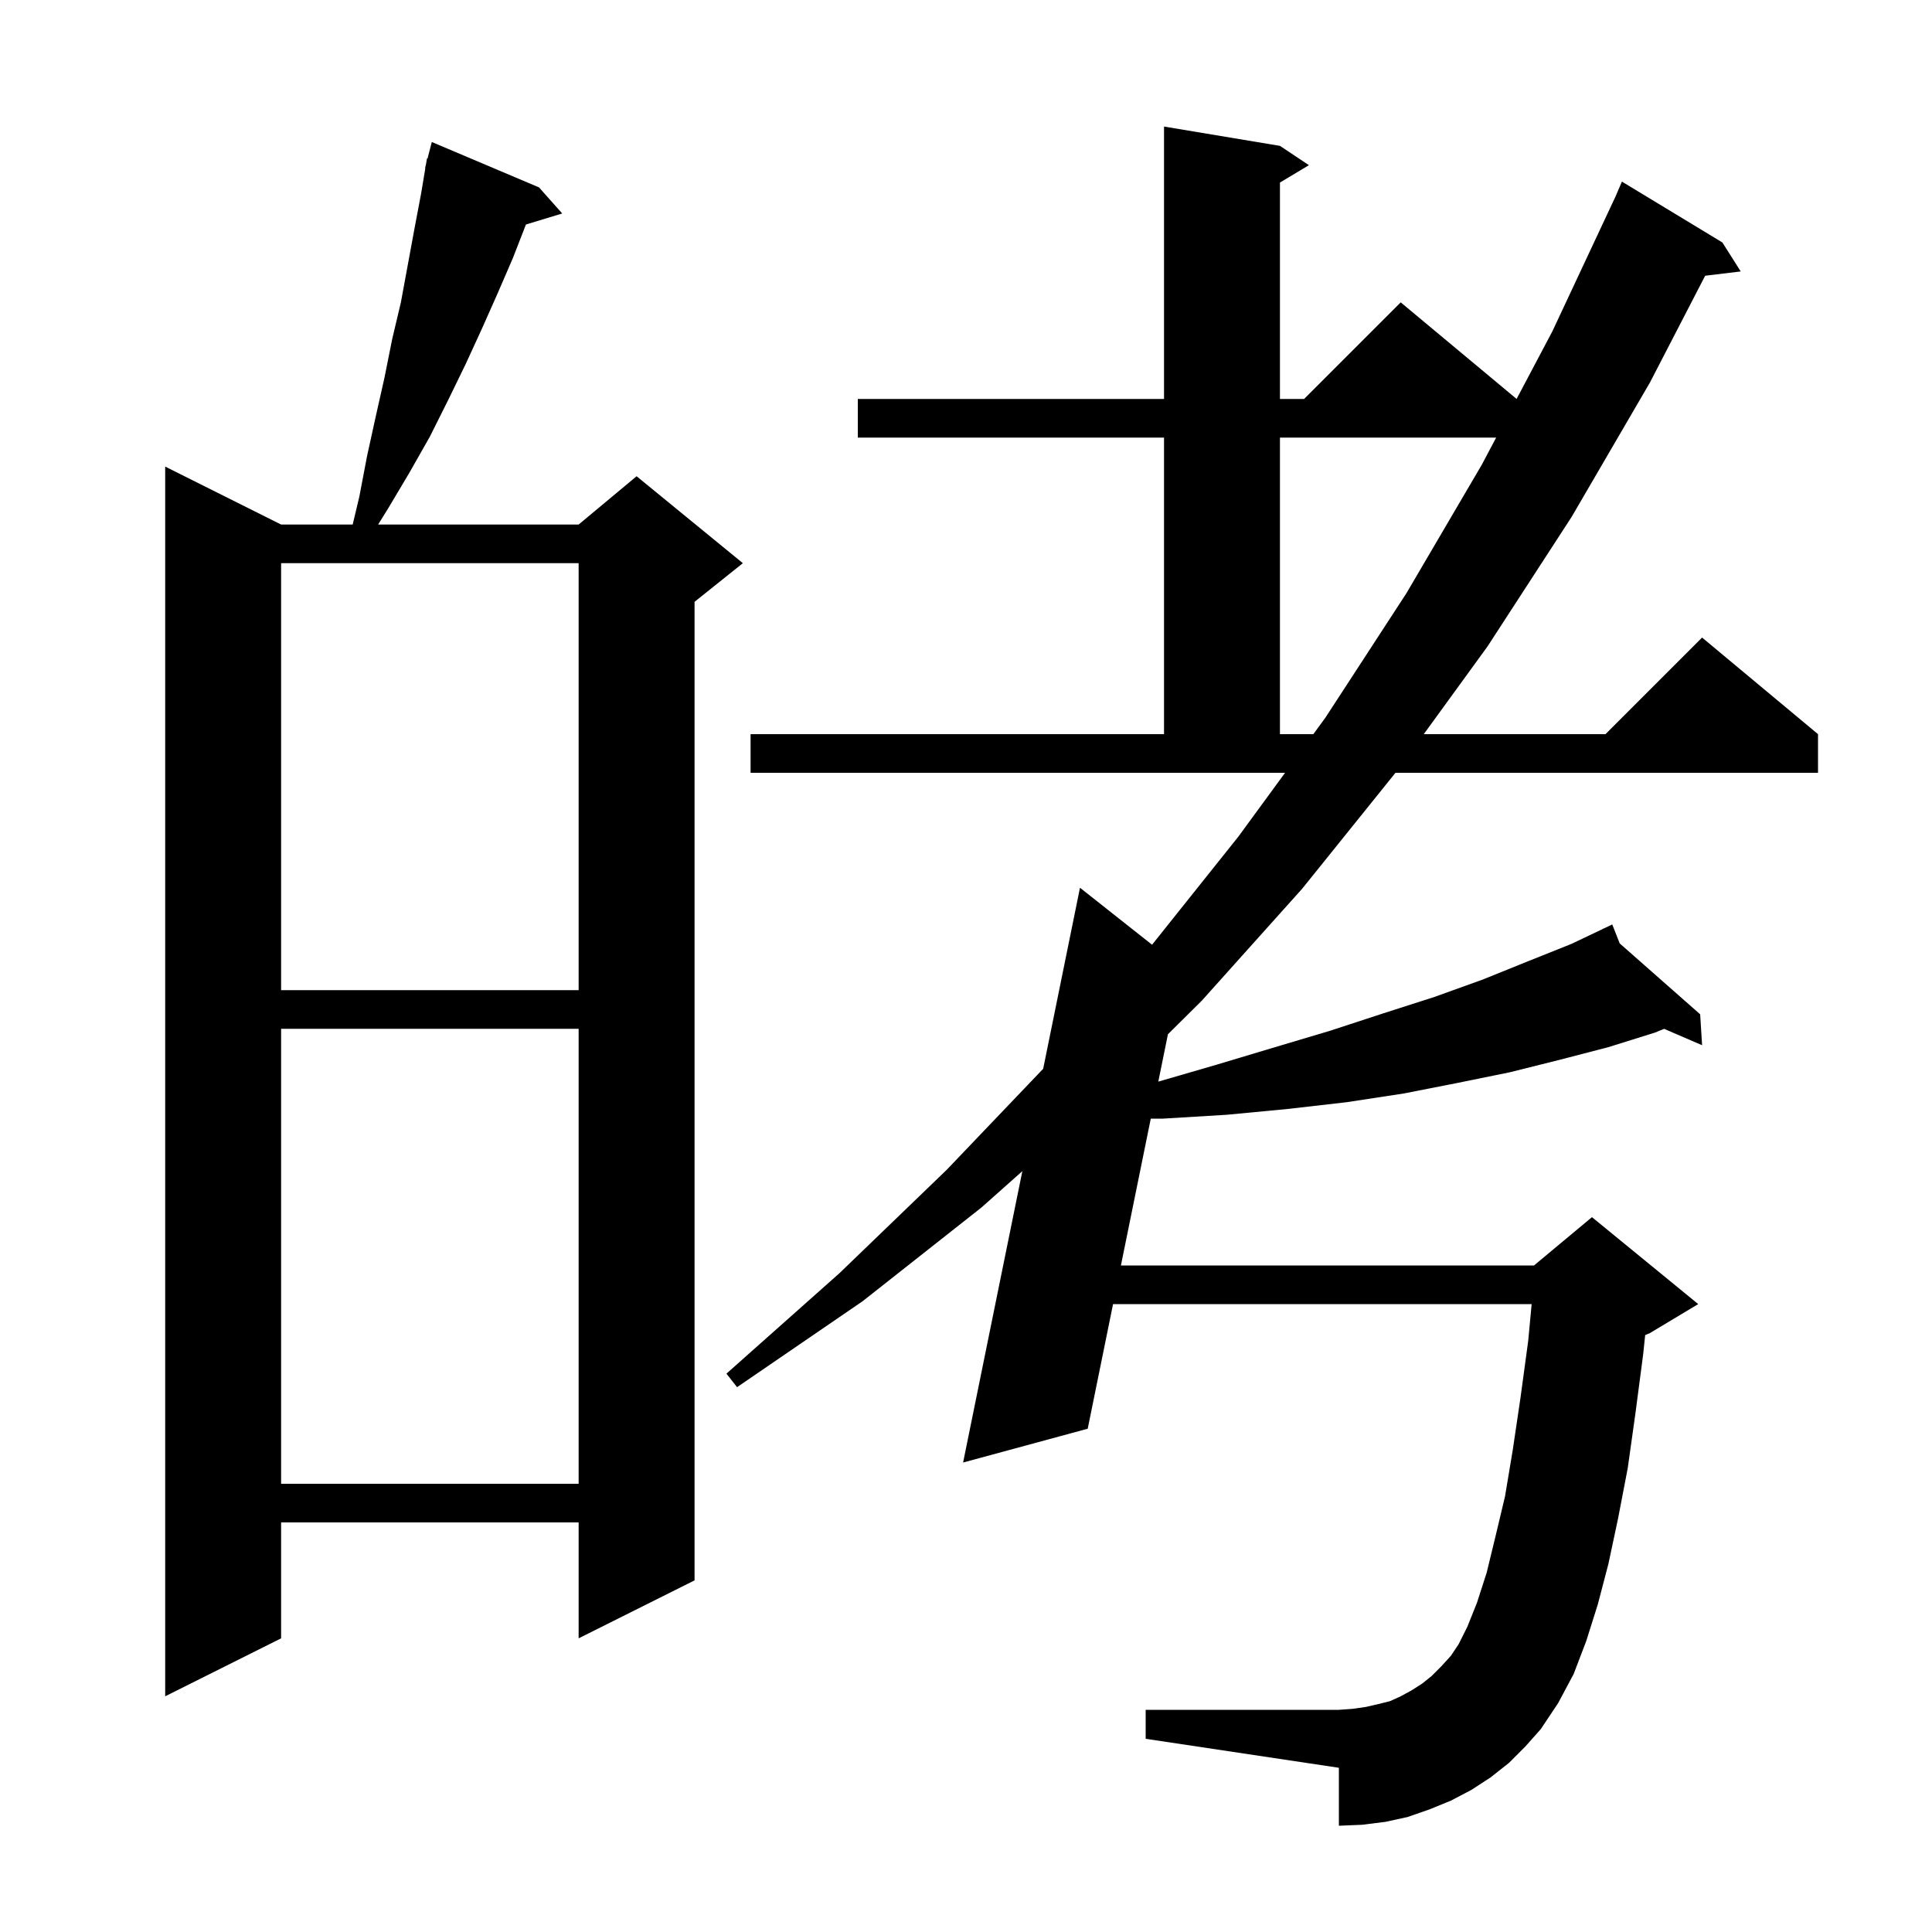 <svg xmlns="http://www.w3.org/2000/svg" xmlns:xlink="http://www.w3.org/1999/xlink" version="1.1" baseProfile="full" viewBox="0 0 200 200" width="200" height="200"><g fill="currentColor"><path d="M 156.2 182.5 L 154.3 184.0 L 152.3 185.3 L 150.2 186.4 L 148.0 187.3 L 145.7 188.1 L 143.4 188.6 L 141.0 188.9 L 138.6 189.0 L 138.6 183.0 L 118.6 180.0 L 118.6 177.0 L 138.6 177.0 L 140.0 176.9 L 141.4 176.7 L 142.7 176.4 L 143.9 176.1 L 145.0 175.6 L 146.1 175.0 L 147.2 174.3 L 148.2 173.5 L 149.2 172.5 L 150.2 171.4 L 151.0 170.2 L 151.9 168.4 L 152.9 165.9 L 153.9 162.8 L 154.8 159.1 L 155.8 154.9 L 156.6 150.1 L 157.4 144.7 L 158.2 138.8 L 158.556 135.0 L 115.223 135.0 L 112.6 147.9 L 99.7 151.4 L 105.834 121.236 L 101.6 125.0 L 89.3 134.7 L 76.3 143.6 L 75.2 142.2 L 86.9 131.8 L 98.0 121.1 L 107.989 110.64 L 111.8 91.9 L 119.261 97.798 L 128.2 86.6 L 133.029 80.0 L 77.7 80.0 L 77.7 76.0 L 120.5 76.0 L 120.5 45.3 L 88.8 45.3 L 88.8 41.3 L 120.5 41.3 L 120.5 13.1 L 132.5 15.1 L 135.5 17.1 L 132.5 18.9 L 132.5 41.3 L 135.0 41.3 L 145.0 31.3 L 156.998 41.298 L 160.7 34.3 L 167.232 20.357 L 167.9 18.8 L 178.3 25.1 L 180.2 28.1 L 176.518 28.544 L 170.8 39.6 L 162.7 53.5 L 154.0 66.9 L 147.388 76.0 L 166.2 76.0 L 176.2 66.0 L 188.2 76.0 L 188.2 80.0 L 144.459 80.0 L 134.8 92.0 L 124.4 103.6 L 120.904 107.064 L 119.907 111.969 L 126.0 110.2 L 132.0 108.4 L 137.7 106.7 L 143.2 104.9 L 148.5 103.2 L 153.5 101.4 L 158.2 99.5 L 162.7 97.7 L 165.931 96.162 L 165.9 96.1 L 165.956 96.149 L 166.9 95.7 L 167.67 97.66 L 176.0 105.0 L 176.2 108.2 L 172.271 106.507 L 171.3 106.9 L 166.5 108.4 L 161.5 109.7 L 156.3 111.0 L 150.9 112.1 L 145.3 113.2 L 139.4 114.1 L 133.3 114.8 L 127.0 115.4 L 120.4 115.8 L 119.128 115.8 L 116.037 131.0 L 158.8 131.0 L 164.8 126.0 L 175.8 135.0 L 170.8 138.0 L 170.308 138.205 L 170.1 140.2 L 169.3 146.3 L 168.5 152.0 L 167.5 157.2 L 166.5 161.9 L 165.4 166.1 L 164.2 169.9 L 162.9 173.3 L 161.3 176.3 L 159.5 179.0 L 157.9 180.8 Z M 55.8 19.4 L 58.2 22.1 L 54.446 23.24 L 53.1 26.7 L 51.5 30.4 L 49.9 34.0 L 48.2 37.7 L 46.4 41.4 L 44.5 45.2 L 42.4 48.9 L 40.2 52.6 L 39.143 54.3 L 59.9 54.3 L 65.9 49.3 L 76.9 58.3 L 71.9 62.3 L 71.9 163.6 L 59.9 169.6 L 59.9 157.6 L 29.1 157.6 L 29.1 169.6 L 17.1 175.6 L 17.1 48.3 L 29.1 54.3 L 36.51 54.3 L 37.2 51.4 L 38.0 47.2 L 38.9 43.1 L 39.8 39.1 L 40.6 35.1 L 41.5 31.3 L 42.9 23.7 L 43.6 20.0 L 44.032 17.405 L 44.0 17.4 L 44.093 17.04 L 44.2 16.4 L 44.256 16.414 L 44.7 14.7 Z M 29.1 106.5 L 29.1 153.6 L 59.9 153.6 L 59.9 106.5 Z M 29.1 58.3 L 29.1 102.5 L 59.9 102.5 L 59.9 58.3 Z M 132.5 45.3 L 132.5 76.0 L 135.956 76.0 L 137.2 74.3 L 145.6 61.4 L 153.4 48.1 L 154.881 45.3 Z "/></g></svg>